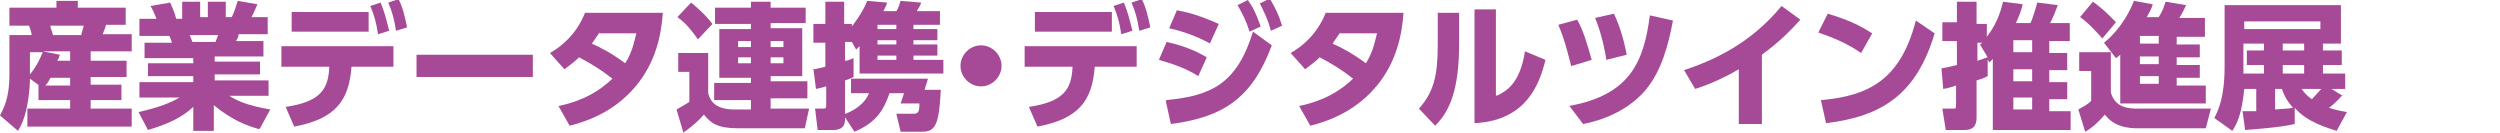 <?xml version="1.0" encoding="UTF-8"?>
<svg id="_レイヤー_1" data-name="レイヤー_1" xmlns="http://www.w3.org/2000/svg" version="1.1" viewBox="0 0 292.3 15.6">
  <!-- Generator: Adobe Illustrator 29.6.1, SVG Export Plug-In . SVG Version: 2.1.1 Build 9)  -->
  <defs>
    <style>
      .st0 {
        fill: #a64a97;
      }
    </style>
  </defs>
  <path class="st0" d="M4.6,10l-1.1-.8c0,.6-.1,4.1-1.4,6.1L0,13.5c.4-.8,1.1-2,1.1-4.7v-4.7h2.6c0-.3-.2-.8-.3-1.1H1.1V.9h5.5V.1h2.5v.8h5.6v2h-2.3c-.1.4-.3.9-.4,1.1h3.4v2h-4.8v1.1h4.2v1.9h-4.2v.9h3.6v1.8h-3.6v1h4.8v2.1H3.2v-2.1h5v-1h-3.7v-1.8ZM3.5,6.1v2.6c.6-.7,1.1-1.6,1.5-2.6h-1.5ZM8.2,7.1v-1.1h-3.2l2,.4c-.1.4-.2.5-.3.7h1.4ZM8.2,10v-.9h-2.3c-.3.6-.5.8-.6.9h2.9ZM5.9,3c0,.3.1.4.3,1.1h3.3c.1-.5.2-.7.3-1.1h-3.9Z"/>
  <path class="st0" d="M30.3,15.1c-1.4-.4-3.1-1-5.3-2.8v3h-2.4v-2.8c-1.4,1.3-3,2-5.3,2.7l-1.1-2.1c2.2-.5,3.6-1,4.8-1.7h-4.7v-1.8h6.3v-.7h-5.3v-1.5h5.3v-.6h-5.7v-1.8h3.2c0-.1-.2-.6-.3-.8h-3.5v-2h2c-.2-.5-.4-1-.7-1.5l2.3-.4c.3.7.5,1.1.7,1.9h.7V.2h2.1v1.8h.9V.2h2.1v1.8h.7c.3-.6.5-1.3.7-1.9l2.3.4c-.2.4-.4,1-.7,1.5h1.9v2h-3.4c0,.3-.2.6-.3.8h3.2v1.8h-5.7v.6h5.3v1.5h-5.3v.7h6.3v1.8h-4.6c.8.5,1.9,1.1,4.8,1.6l-1.2,2.2ZM25.2,4.9c.1-.3.2-.5.3-.8h-3.3c0,.1.3.8.3.8h2.7Z"/>
  <path class="st0" d="M33.4,12.5c4-.6,5-2,5.1-4.7h-5.6v-2.4h13.1v2.4h-4.9c-.3,4-1.9,6.1-6.7,7l-1-2.3ZM43.1,1.4v2.3h-9V1.4h9ZM44.5.3c.5,1.2.7,2.1,1,3.3l-1.3.4c-.2-1.3-.4-2.1-.9-3.3l1.2-.4ZM46.6-.1c.5,1,.7,1.9,1,3.3l-1.3.4c-.2-1.3-.4-2.1-.9-3.3l1.2-.4Z"/>
  <path class="st0" d="M62.3,6.4v2.6h-13.6v-2.6h13.6Z"/>
  <path class="st0" d="M64.3,6.2c1.4-.8,3.1-2.2,4.1-4.7h9.1c-.2,2.8-.9,5.8-3.1,8.5-1.5,1.8-3.8,3.7-7.8,4.7l-1.3-2.3c1.8-.4,4.1-1.1,6.3-3.2-1.4-1.1-2.4-1.7-3.9-2.5-.4.4-.9.8-1.7,1.4l-1.7-1.9ZM70.1,3.8c-.3.4-.4.6-.9,1.3.9.4,2.3,1.1,3.9,2.3.9-1.4,1.1-2.8,1.3-3.5h-4.3Z"/>
  <path class="st0" d="M90.1,12.7h4.5l-.5,2.3h-7.8c-2.4,0-3.2-.6-4-1.6-.5.6-1.5,1.5-2.4,2.1l-.8-2.7c.5-.3,1.1-.6,1.5-.9v-3.5h-1.3v-2.2h3.5v4.7c.2.6.5,1.9,3.1,1.9h1.9v-1.1h-4.3v-2h4.3v-.6h-3.7V3.4h3.7v-.6h-4.2V.9h4.2V.2h2.3v.7h4.1v1.8h-4.1v.6h3.7v5.6h-3.7v.6h4.3v2h-4.3v1.1ZM80.8.3c1.1.9,1.9,1.7,2.5,2.5l-1.7,1.8c-.7-1-1.4-1.9-2.4-2.6l1.6-1.7ZM86.3,4.8v.7h1.5v-.7h-1.5ZM86.3,6.7v.7h1.5v-.7h-1.5ZM90.1,4.8v.7h1.5v-.7h-1.5ZM90.1,6.7v.7h1.5v-.7h-1.5Z"/>
  <path class="st0" d="M95,8.1c.4,0,.6-.1,1.5-.3v-2.8h-1.4v-2.2h1.4V.2h2.2v2.6h.9v.3c.2-.3,1.2-1.5,1.8-3l2.3.2c0,.3-.2.5-.4,1h1.5c.3-.4.4-1,.5-1.2l2.4.2c-.1.4-.3.6-.5,1h2.7v1.6h-3.1v.5h2.8v1.3h-2.8v.5h2.8v1.3h-2.8v.5h3.5v1.6h-9.8v-3.2c0,0-.1.1-.4.4l-.5-.9h-.8v2.2c.3,0,.5-.1,1-.3v2.2c-.6.3-.7.3-1,.4v4.5c0,.4,0,1.3-1.4,1.3h-1.8l-.3-2.5h.9c.4,0,.4-.1.4-.4v-2.2c-.7.2-.8.2-1.2.3l-.3-2.4ZM108.5,9.2l-.4,1.3h1.9c-.2,3.7-.5,4.9-2.1,4.9h-2.6l-.5-2.1h2c.6,0,.7-.3.7-1.2h-2.2l.4-1.2h-1.7c-.7,2.1-1.7,3.5-4.1,4.5l-1.3-2c2.2-.8,2.8-2,3-2.5h-2.1v-1.7h8.9ZM102.6,2.9v.5h2.2v-.5h-2.2ZM102.6,4.7v.5h2.2v-.5h-2.2ZM102.6,6.5v.5h2.2v-.5h-2.2Z"/>
  <path class="st0" d="M117.1,7.7c0,1.3-1.1,2.4-2.4,2.4s-2.4-1.1-2.4-2.4,1.1-2.4,2.4-2.4,2.4,1.1,2.4,2.4Z"/>
  <path class="st0" d="M120.3,12.5c4-.6,5-2,5.1-4.7h-5.6v-2.4h13.1v2.4h-4.9c-.3,4-1.9,6.1-6.7,7l-1-2.3ZM130,1.4v2.3h-9V1.4h9ZM131.4.3c.5,1.2.7,2.1,1,3.3l-1.3.4c-.2-1.3-.4-2.1-.9-3.3l1.2-.4ZM133.5-.1c.5,1,.7,1.9,1,3.3l-1.3.4c-.2-1.3-.4-2.1-.9-3.3l1.2-.4Z"/>
  <path class="st0" d="M140.1,8.9c-1.7-1.1-3.6-1.6-4.6-1.9l.9-2.1c.8.2,2.7.6,4.7,1.8l-1,2.2ZM136.4,11.7c5.1-.5,8.2-1.8,10.1-8l2.2,1.6c-2.3,6.2-5.7,8.4-11.8,9.2l-.6-2.7ZM141.5,5.1c-1.8-1-3.5-1.5-4.8-1.8l.9-2.1c2.3.4,4.2,1.3,4.9,1.6l-1,2.2ZM145.9,0c.7,1,1,1.7,1.5,3.1l-1.3.6c-.4-1.3-.8-2-1.4-3.1l1.2-.6ZM148.5-.1c.6,1,1,1.8,1.4,3.1l-1.3.6c-.4-1.4-.7-2-1.3-3.2l1.2-.6Z"/>
  <path class="st0" d="M150.9,6.2c1.4-.8,3.1-2.2,4.1-4.7h9.1c-.2,2.8-.9,5.8-3.1,8.5-1.5,1.8-3.8,3.7-7.8,4.7l-1.3-2.3c1.8-.4,4.1-1.1,6.3-3.2-1.4-1.1-2.4-1.7-3.9-2.5-.4.4-.9.8-1.7,1.4l-1.7-1.9ZM156.7,3.8c-.3.4-.4.6-.9,1.3.9.4,2.3,1.1,3.9,2.3.9-1.4,1.1-2.8,1.3-3.5h-4.3Z"/>
  <path class="st0" d="M170.6,5.1c0,5.4-1.1,7.9-2.8,9.6l-1.9-2c1.7-1.9,2.2-3.8,2.2-7.4V1.5h2.5v3.6ZM175,11.2c1-.5,2.7-1.3,3.3-5.2l2.4,1c-.7,2.8-2.2,7.1-8.3,7.4V1.1h2.5v10Z"/>
  <path class="st0" d="M183.7,7.7c-.4-1.5-.7-2.9-1.5-4.8l2.2-.6c.7,1.2,1.2,2.9,1.7,4.7l-2.3.7ZM183.4,12.4c7.3-1.3,8.8-5.3,9.5-10.6l2.7.6c-.5,2.7-1.3,5.8-3.1,8-1.6,2-4.3,3.5-7.4,4.1l-1.6-2.1ZM187.8,6.9c-.1-.7-.5-2.9-1.3-4.8l2.2-.5c.8,1.7,1.2,3.3,1.5,4.8l-2.4.6Z"/>
  <path class="st0" d="M206,14.5h-2.7v-6.4c-2.4,1.4-4.2,2-5.1,2.3l-1.3-2.2c3.3-1.1,7.7-3,11.4-7.5l2.2,1.6c-1.1,1.2-2.2,2.4-4.5,4.1v8.1Z"/>
  <path class="st0" d="M217.6,6.2c-1.6-1.1-3-1.7-5-2.4l1.1-2.2c.9.3,2.9.8,5.2,2.3l-1.3,2.3ZM213,11.7c5.4-.5,9.2-2.3,11-9.3l2.2,1.5c-2.1,7-6,9.7-12.7,10.5l-.6-2.7Z"/>
  <path class="st0" d="M232.4,6.8v2.1c-.4.2-.6.3-1.3.5v4.2c0,.6,0,1.6-1.4,1.6h-2.2l-.4-2.5h1.2c.4,0,.4,0,.4-.5v-2.2c-.6.2-.9.3-1.5.4l-.2-2.4c.6-.1.9-.2,1.8-.4v-2.8h-1.7v-2.2h1.7V.2h2.3v2.6h1.2v1.5c1.4-1.8,1.7-3.4,1.9-4.1l2.3.3c-.2.8-.4,1.3-.8,2.2h1.7c.2-.4.5-1.3.8-2.4l2.4.3c-.2.5-.6,1.6-.9,2.1h2.3v2.1h-2.4v1.4h2.1v2h-2.1v1.4h2.1v2h-2.1v1.4h2.5v2.2h-9.1V6.9c0,0-.2.2-.4.4l-.3-.5ZM231.5,5.2c.2-.1.2-.2.3-.2h-.6v2.1c.4-.1,1.1-.4,1.2-.4l-.9-1.5ZM237.6,4.7h-2.2v1.4h2.2v-1.4ZM237.6,8.1h-2.2v1.4h2.2v-1.4ZM237.6,11.4h-2.2v1.4h2.2v-1.4Z"/>
  <path class="st0" d="M243.1,6.1h3.7v4.7c.5,1.9,2.3,1.9,3.2,1.9h8.5l-.6,2.3h-8c-2.5,0-3.4-1.1-3.8-1.6-.7.8-1.4,1.5-2.3,2l-.8-2.6c.7-.4,1.1-.6,1.5-1v-3.5h-1.4v-2.2ZM244.7.2c1.3.9,2.4,2.1,2.7,2.4l-1.6,1.9c-.6-.7-1.7-1.9-2.6-2.5l1.5-1.8ZM248,6.3c-.2.2-.3.3-.6.5l-1.4-1.8c2.2-1.8,3.2-4.1,3.5-4.9l2.2.4c-.1.4-.3.8-.7,1.5h1.4c.4-.6.7-1.4.8-1.8l2.4.4c-.3.6-.4.9-.8,1.5h3v2.2h-3.3v.9h2.7v1.5h-2.7v.9h2.7v1.5h-2.7v.9h3.4v2.1h-10v-5.7ZM250.2,4.2v.9h2.2v-.9h-2.2ZM250.2,6.6v.9h2.2v-.9h-2.2ZM250.2,8.9v.9h2.2v-.9h-2.2Z"/>
  <path class="st0" d="M273.8,11.2c-.5.6-1.3,1.3-1.5,1.4.9.3,1.5.4,2.1.5l-1.2,2.2c-.9-.3-3.5-1-4.9-2.7v1.9c-1.7.4-4.6.6-5.8.7l-.3-2.2c.4,0,.5,0,1.6,0v-2.6h-1.4c-.3,2.9-.8,4-1.4,4.9l-2.1-1.5c.4-.8,1.2-2.3,1.2-6V.6h13.6v4.5h-2.1v.8h2.2v1.7h-2.2v1h2.6v1.8h-1.6l1.3.8ZM271.3,2.5h-8.9v.9h8.9v-.9ZM264.7,5.1h-2.4v3.5h2.4v-1h-2v-1.7h2v-.8ZM266,12.8c1.3-.1,1.6-.1,2.1-.2-.8-.9-1.1-1.6-1.3-2.2h-.8v2.4ZM269.4,5.1h-2.5v.8h2.5v-.8ZM269.4,7.6h-2.5v1h2.5v-1ZM269.1,10.4c.3.4.5.7,1.2,1.2.4-.4.8-.9,1.1-1.2h-2.3Z"/>
</svg>